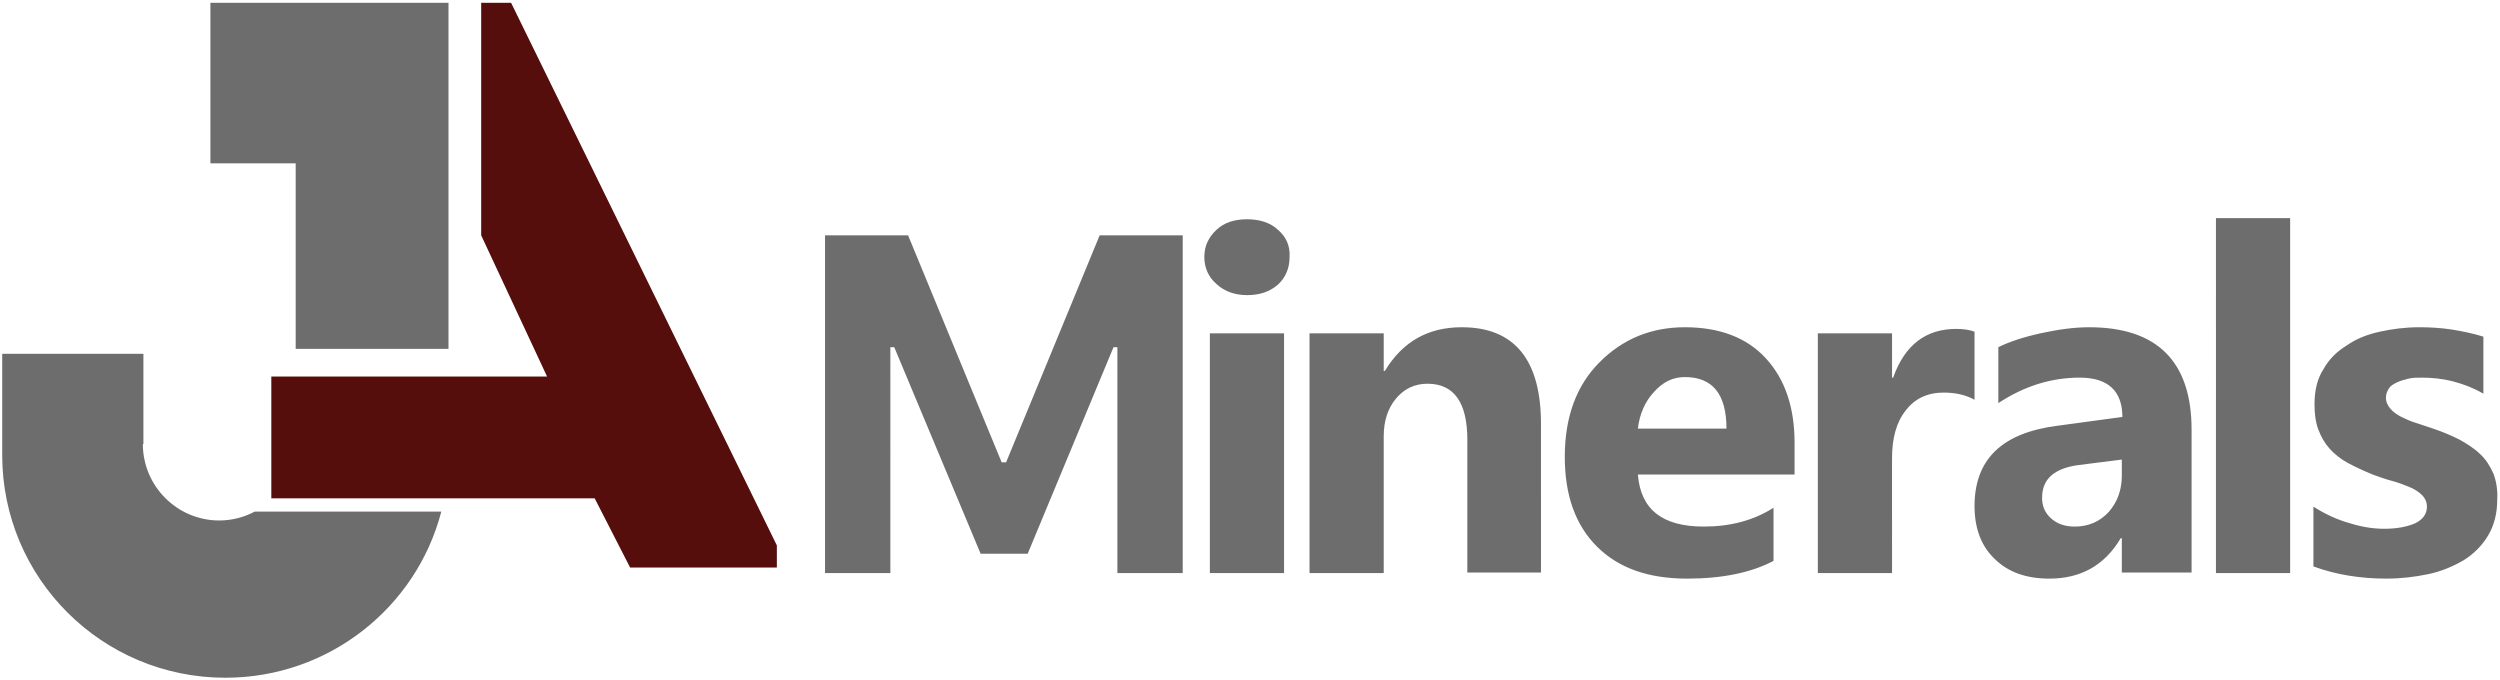 <?xml version="1.0" encoding="utf-8"?>
<!-- Generator: Adobe Illustrator 21.0.2, SVG Export Plug-In . SVG Version: 6.00 Build 0)  -->
<svg version="1.1" id="Layer_1" xmlns="http://www.w3.org/2000/svg" xmlns:xlink="http://www.w3.org/1999/xlink" x="0px" y="0px"
	 viewBox="0 0 451.5 122.8" style="enable-background:new 0 0 451.5 122.8;" xml:space="preserve">
<style type="text/css">
	.st0{fill-rule:evenodd;clip-rule:evenodd;fill:#6D6D6D;}
	.st1{fill-rule:evenodd;clip-rule:evenodd;fill:#550E0C;}
	.st2{fill:#6D6D6D;}
</style>
<path class="st0" d="M25.8,80.2c0,7.6,6.2,13.8,13.8,13.8c2.3,0,4.5-0.6,6.4-1.6h33.7c-4.5,17.3-20.3,30-39,30
	c-22.3,0-40.3-18-40.3-40.2V63.9h25.5V80.2z M53.4,0.5H81V63H53.4V29.5H38v-29H53.4z"/>
<path class="st1" d="M49,68h49.8L86.9,42.5V0.5h5.4l48,98v4h-26.5L107.4,90H49V68z"/>
<g>
	<g>
		<path class="st2" d="M181.7,83.5h-0.8l-16.9-41H149v61h11.8V62.7h0.7l15.6,37.3h8.5l15.5-37.3h0.7v40.8h11.8v-61h-15L181.7,83.5z
			 M218.5,103.5h13.4V60.2h-13.4V103.5z M230.8,41.5c-1.4-1.3-3.3-1.9-5.6-1.9c-2.3,0-4.1,0.6-5.5,1.9c-1.4,1.3-2.2,2.9-2.2,4.9
			c0,1.9,0.7,3.6,2.2,4.9c1.4,1.3,3.3,2,5.5,2c2.3,0,4.1-0.6,5.6-1.9c1.4-1.3,2.1-3,2.1-5C233,44.4,232.3,42.8,230.8,41.5z
			 M264,59.1c-6.1,0-10.7,2.6-13.9,7.9h-0.2v-6.8h-13.4v43.3h13.4V78.8c0-2.7,0.7-5,2.2-6.8c1.5-1.8,3.4-2.7,5.7-2.7
			c4.8,0,7.2,3.4,7.2,10.1v24h13.3V76.9C278.4,65.1,273.6,59.1,264,59.1z M304.3,59.1c-6.1,0-11.2,2.1-15.4,6.3
			c-4.2,4.2-6.3,9.9-6.3,17.1c0,6.9,1.9,12.3,5.8,16.2c3.9,3.9,9.3,5.8,16.3,5.8c6.4,0,11.6-1.1,15.6-3.2v-9.6
			c-3.6,2.3-7.8,3.4-12.6,3.4c-7.5,0-11.4-3.1-11.9-9.4h28.3V80c0-6.4-1.7-11.5-5.2-15.3C315.5,61,310.6,59.1,304.3,59.1z
			 M295.8,77.4c0.3-2.6,1.3-4.9,2.9-6.6c1.6-1.8,3.4-2.7,5.6-2.7c5,0,7.5,3.1,7.5,9.3H295.8z M356.6,59.9c-0.8-0.3-1.9-0.5-3.3-0.5
			c-5.5,0-9.3,2.9-11.4,8.8h-0.2v-8h-13.4v43.3h13.4V82.8c0-3.7,0.8-6.6,2.5-8.7c1.6-2.1,3.9-3.2,6.8-3.2c2.1,0,4,0.4,5.6,1.3V59.9z
			 M377.3,59.1c-2.7,0-5.6,0.4-8.8,1.1c-3.2,0.7-5.8,1.6-7.6,2.5v10.1c4.7-3.1,9.6-4.6,14.7-4.6c5.1,0,7.7,2.4,7.7,7.1l-11.8,1.6
			c-10,1.3-14.9,6.1-14.9,14.5c0,4,1.2,7.2,3.6,9.5c2.4,2.4,5.7,3.6,9.9,3.6c5.7,0,10-2.4,12.9-7.3h0.2v6.2h12.6V77.6
			C395.8,65.3,389.6,59.1,377.3,59.1z M383.2,85.9c0,2.6-0.8,4.8-2.4,6.6c-1.6,1.7-3.6,2.6-6.1,2.6c-1.8,0-3.2-0.5-4.3-1.5
			c-1.1-1-1.6-2.2-1.6-3.7c0-3.4,2.2-5.3,6.5-5.9l7.9-1V85.9z M400.2,103.5h13.4V39.4h-13.4V103.5z M450.3,85.5
			c-0.6-1.3-1.3-2.5-2.4-3.5c-1-1-2.3-1.8-3.7-2.6c-1.4-0.7-3-1.4-4.8-2c-1-0.3-2-0.7-3-1c-1-0.3-1.9-0.7-2.7-1.1
			c-0.8-0.4-1.5-0.9-2-1.5c-0.5-0.6-0.8-1.2-0.8-2c0-0.6,0.2-1.1,0.5-1.6c0.3-0.5,0.8-0.8,1.4-1.1c0.6-0.3,1.3-0.5,2.1-0.7
			c0.8-0.2,1.6-0.2,2.5-0.2c1.9,0,3.8,0.2,5.7,0.7c1.9,0.5,3.7,1.2,5.4,2.2V60.8c-1.9-0.6-3.9-1-5.8-1.3c-2-0.3-3.9-0.4-5.8-0.4
			c-2.5,0-4.8,0.3-7.1,0.8c-2.3,0.5-4.3,1.3-6,2.5c-1.8,1.1-3.2,2.5-4.2,4.3c-1.1,1.7-1.6,3.8-1.6,6.3c0,1.8,0.2,3.3,0.7,4.6
			c0.5,1.3,1.1,2.4,2,3.4c0.9,1,2,1.9,3.3,2.6c1.3,0.7,2.8,1.4,4.5,2.1c1.1,0.4,2.2,0.8,3.3,1.1c1.2,0.3,2.2,0.7,3.2,1.1
			c1,0.4,1.8,0.9,2.4,1.5c0.6,0.6,0.9,1.3,0.9,2.1c0,1.3-0.7,2.3-2.1,3c-1.4,0.6-3.2,1-5.6,1c-1.9,0-4-0.3-6.2-1
			c-2.2-0.6-4.4-1.6-6.6-3v10.8c4.1,1.5,8.5,2.2,13.2,2.2c2.6,0,5.1-0.3,7.5-0.8c2.4-0.5,4.5-1.4,6.4-2.5c1.8-1.1,3.3-2.6,4.4-4.4
			c1.1-1.8,1.7-4,1.7-6.6C451.1,88.4,450.8,86.8,450.3,85.5z"/>
	</g>
</g>
</svg>

